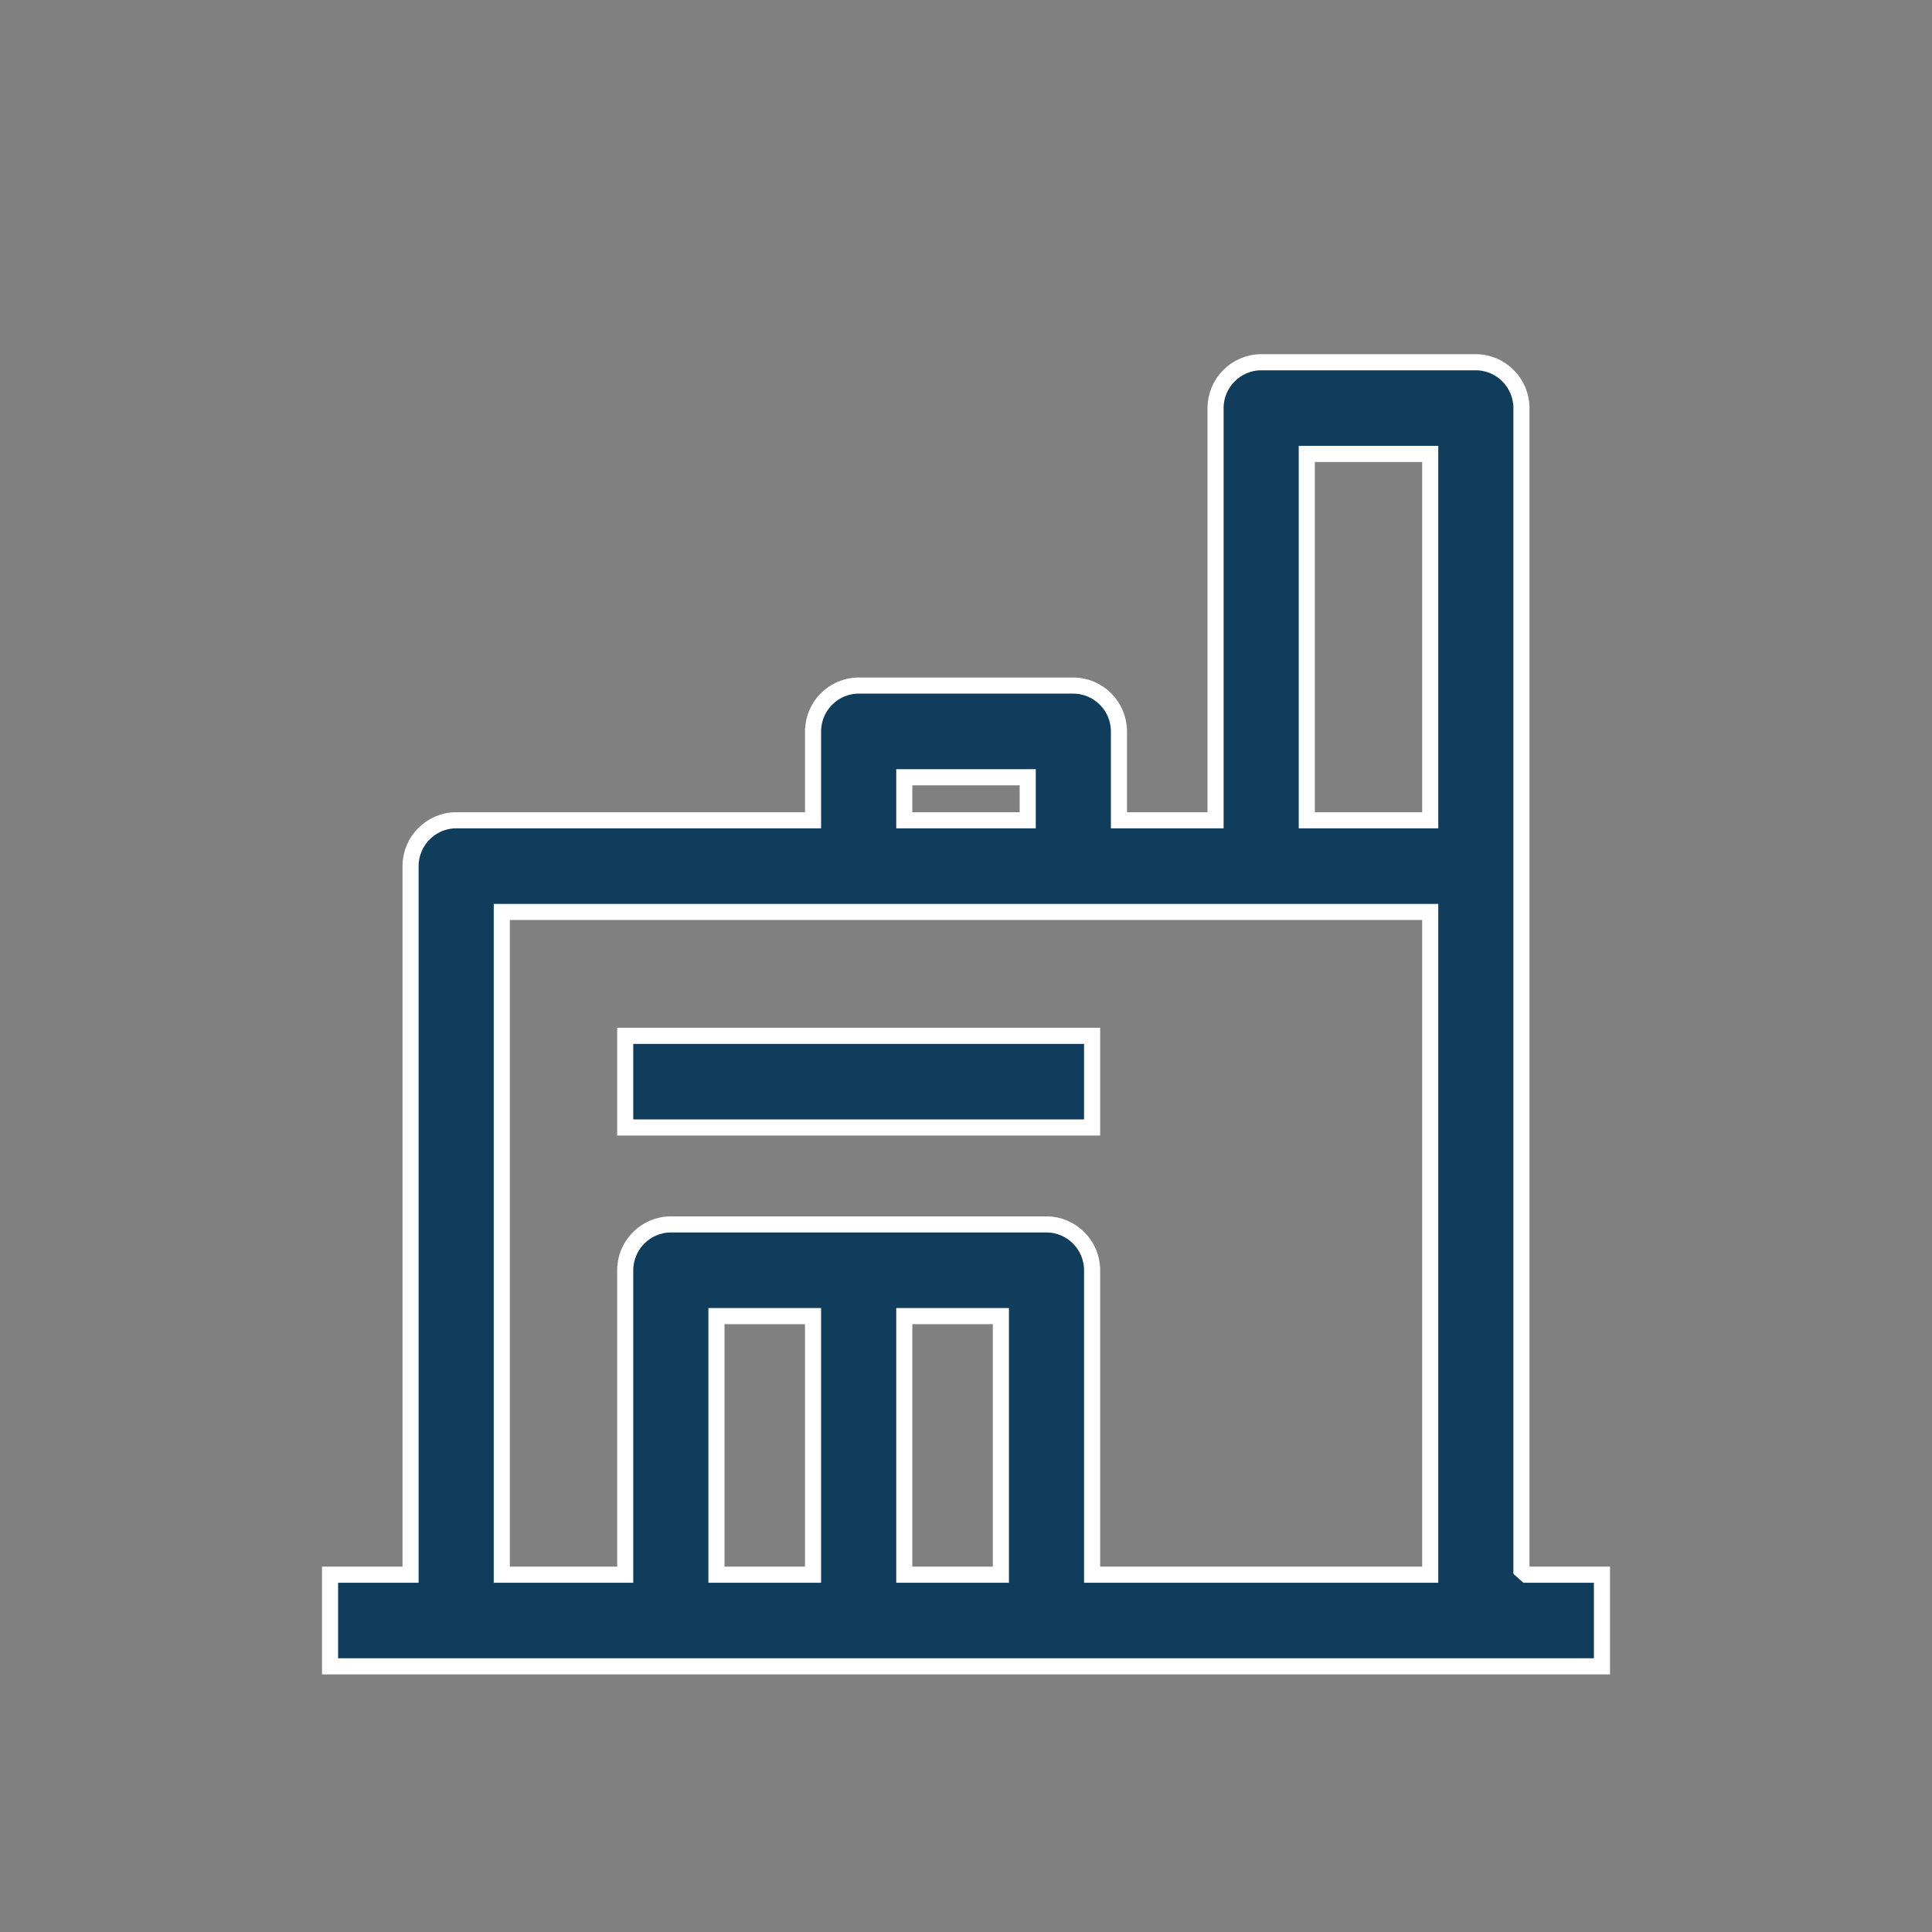 <?xml version="1.0" encoding="UTF-8"?>
<svg width="120px" height="120px" viewBox="0 0 120 120" version="1.1" xmlns="http://www.w3.org/2000/svg" xmlns:xlink="http://www.w3.org/1999/xlink">
    <rect x="0" y="0" width="120" height="120" fill="#808080" stroke="none"/>
    <!-- Generator: Sketch 52.1 (67048) - http://www.bohemiancoding.com/sketch -->
    <title>工厂</title>
    <desc>Created with Sketch.</desc>
    <g id="Page-1" stroke="none" stroke-width="1" fill="none" fill-rule="evenodd">
        <g id="工厂" transform="translate(20, 22)" fill="#103D5C" fill-rule="nonzero" stroke="#FFFFFF">
            <path d="M47.833,42.337 L18.833,42.337 L18.833,48.031 L47.833,48.031 L47.833,42.337 Z M0.5,75.806 L0.5,81.5 L79.5,81.5 L79.5,75.806 L74.809,75.806 L74.5,75.53 L74.5,3.347 C74.5,1.782 73.223,0.5 71.667,0.5 L58.333,0.5 C56.777,0.5 55.5,1.782 55.5,3.347 L55.5,28.949 L49.5,28.949 L49.5,23.429 C49.5,21.863 48.223,20.582 46.667,20.582 L33.333,20.582 C31.777,20.582 30.5,21.863 30.5,23.429 L30.5,28.949 L8.333,28.949 C6.777,28.949 5.5,30.231 5.5,31.796 L5.5,75.806 L0.5,75.806 Z M61.167,6.194 L68.833,6.194 L68.833,28.949 L61.167,28.949 L61.167,6.194 Z M36.167,26.276 L43.833,26.276 L43.833,28.949 L36.167,28.949 L36.167,26.276 Z M30.5,75.806 L24.5,75.806 L24.5,59.745 L30.5,59.745 L30.5,75.806 Z M36.167,75.806 L36.167,59.745 L42.167,59.745 L42.167,75.806 L36.167,75.806 Z M47.833,75.806 L47.833,56.898 C47.833,55.333 46.557,54.051 45,54.051 L21.667,54.051 C20.11,54.051 18.833,55.333 18.833,56.898 L18.833,75.806 L11.167,75.806 L11.167,34.643 L68.833,34.643 L68.833,75.806 L47.833,75.806 Z" id="形状"></path>
        </g>
    </g>
</svg>